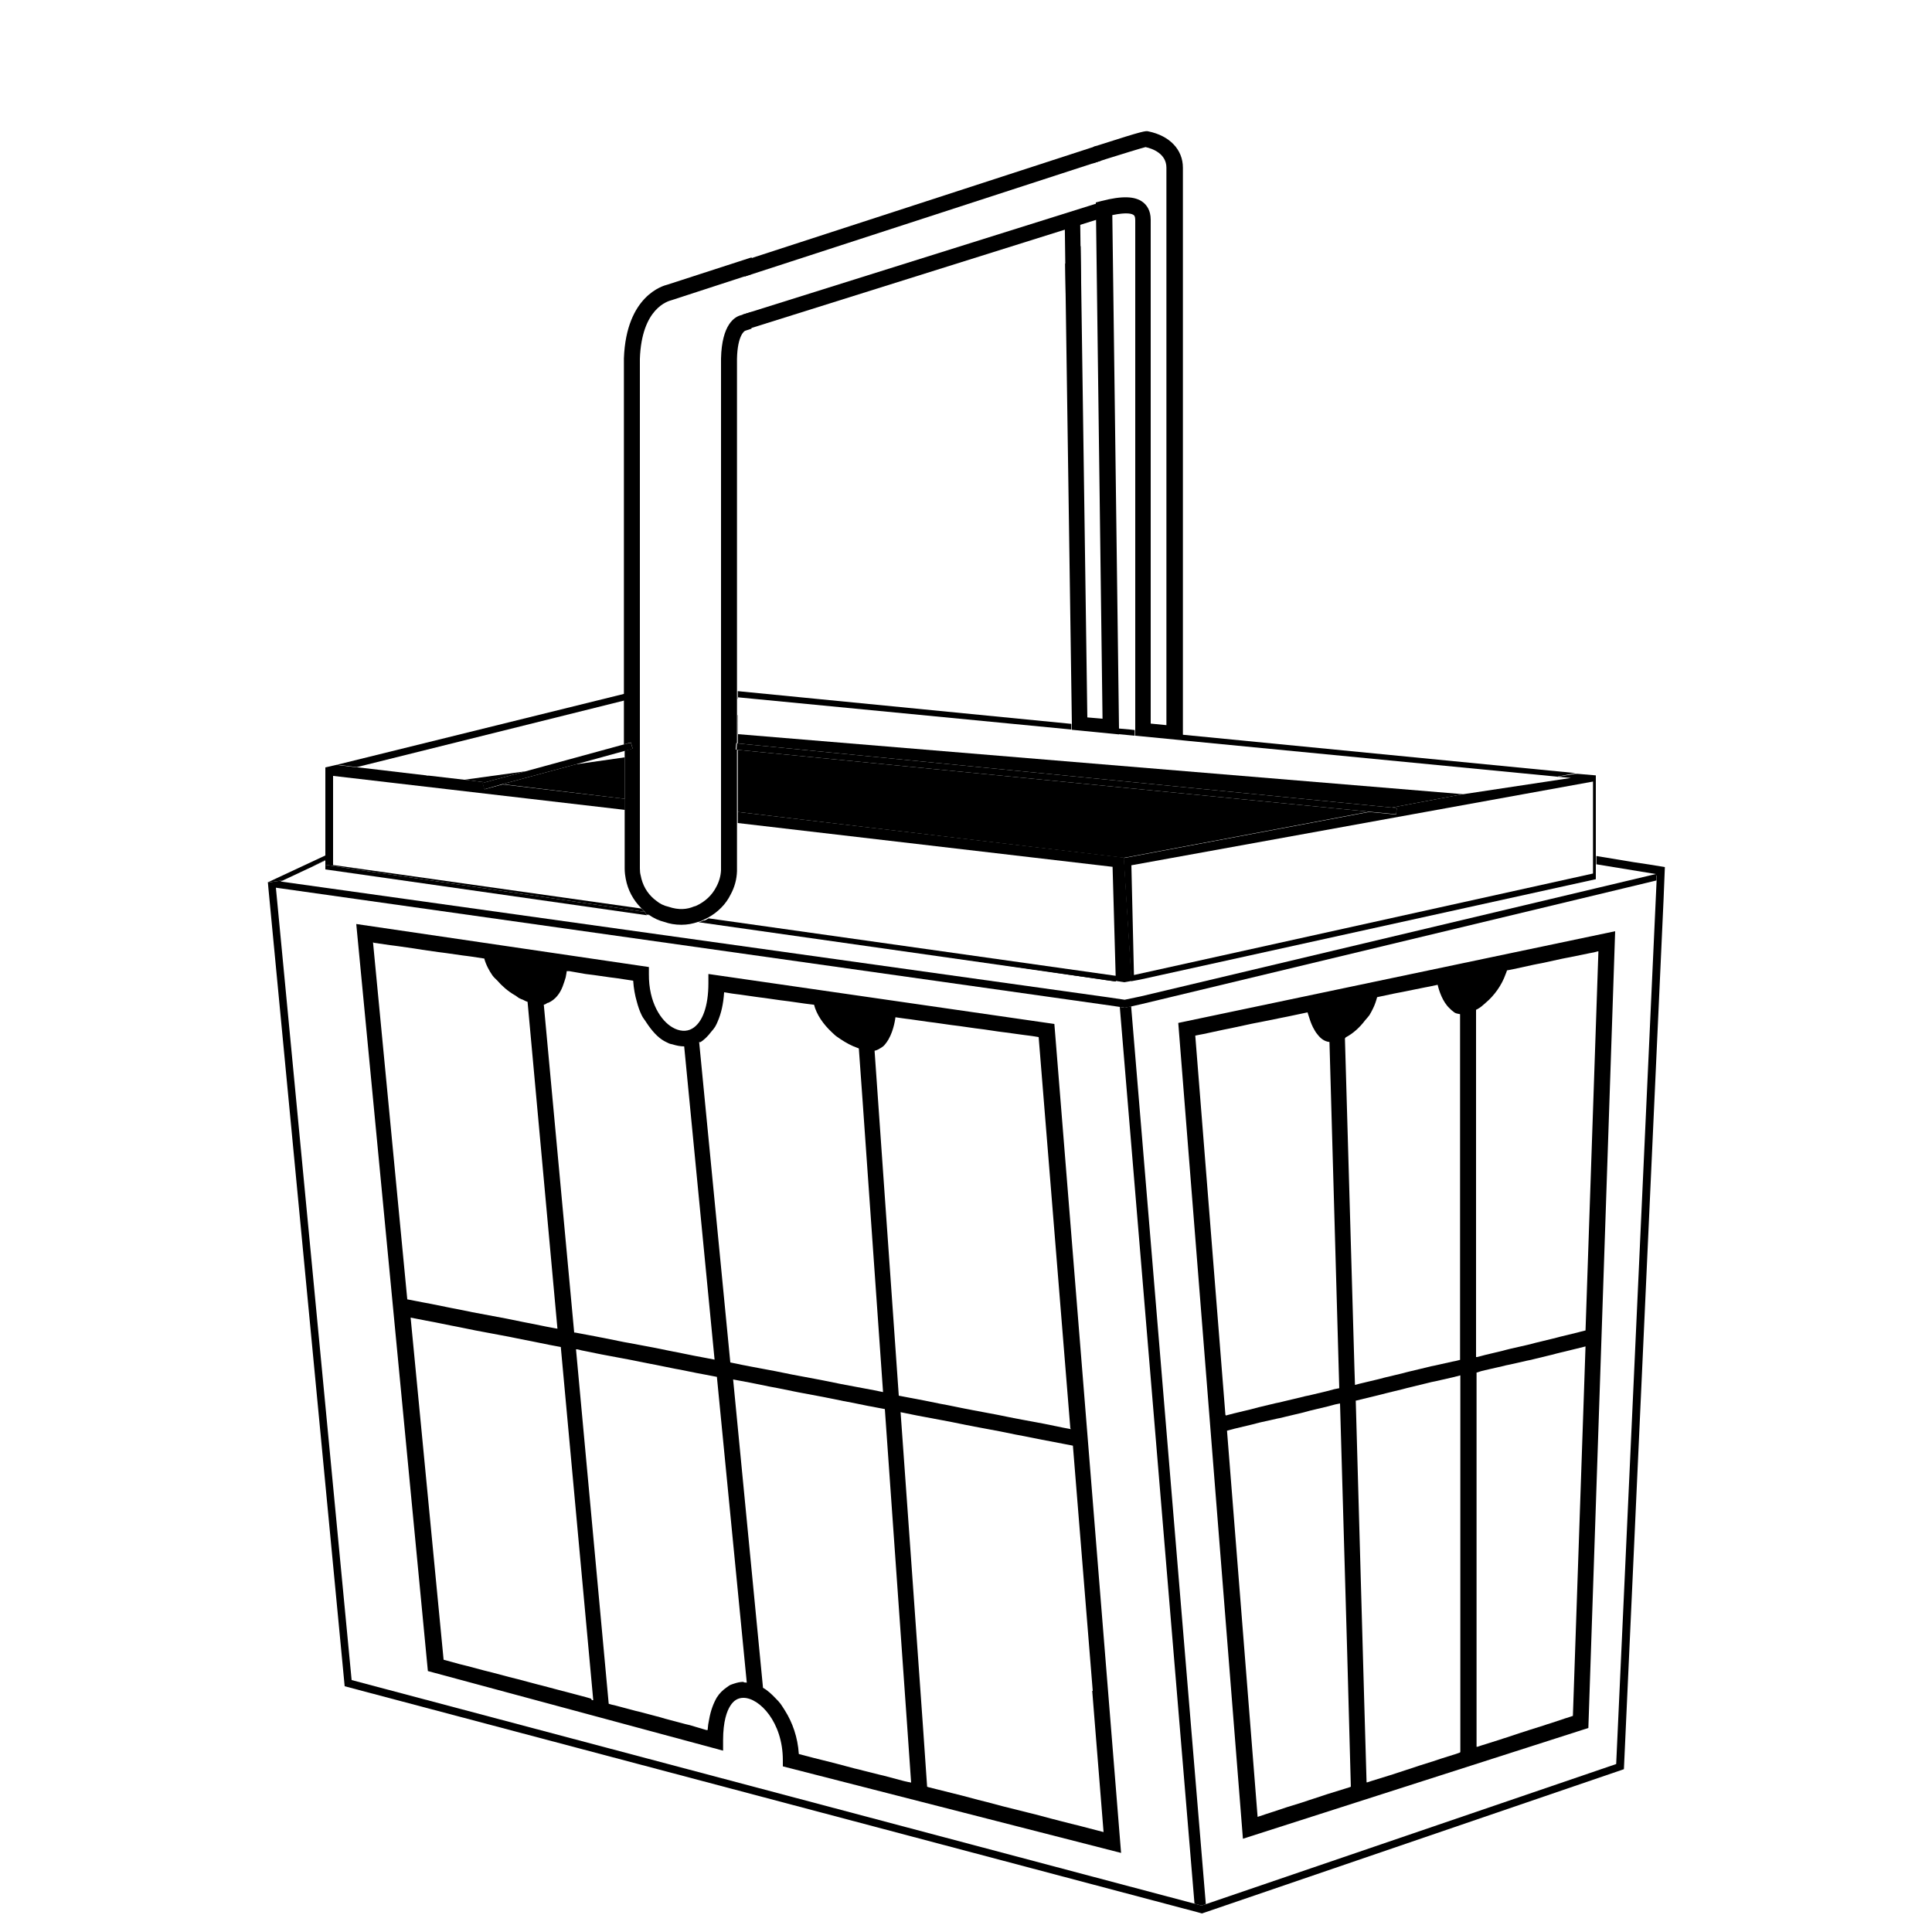 <?xml version="1.0" encoding="UTF-8"?>
<svg id="Layer_1" data-name="Layer 1" xmlns="http://www.w3.org/2000/svg" viewBox="0 0 75 75">
  <polygon points="11.96 33.72 11.96 33.72 12.07 33.67 12.63 33.38 12.63 33.21 10.38 34.26 10.39 34.26 11 34.17 11.96 33.72"/>
  <polygon points="12.63 33.38 12.07 33.67 12.63 33.4 12.63 33.38"/>
  <path d="m41.33,10.24s-.09.09-.14.13c-.33.25-.72.44-1.12.49l-.1.02v.87s-.01,1.2-.01,1.2c0,.98-.74,1.9-1.66,2.03-.41.05-.78-.05-1.06-.27-.3.57-.82.98-1.43,1.07-.66.09-1.23-.26-1.5-.83-.27.26-.61.44-.97.49-.72.1-1.35-.31-1.57-.98-.26.22-.58.38-.91.43-.59.08-1.1-.18-1.4-.62-.16-.27-.26-.59-.26-.95v-.54l-.24.08s-.3.16-.32,1.09v12.89s12.94,1.27,12.94,1.27l-.26-17.87Z" style="fill: none;"/>
  <path d="m44.05,28.34V8.53c0-.14-.04-.18-.06-.19-.06-.04-.25-.12-.83,0l.26,19.94.45.04.18.02Z" style="fill: none;"/>
  <path d="m38.59,1.7c.2.63.52,1.2.96,1.65-.43-.45-.76-1.02-.96-1.65Z" style="fill: none;"/>
  <polygon points="33.67 14.39 33.67 14.39 33.67 14.39 33.67 14.39" style="fill: none;"/>
  <polygon points="32.53 12.79 32.53 12.72 32.53 12.72 32.53 13.75 32.54 13.82 32.54 13.83 32.53 13.74 32.53 12.79" style="fill: none;"/>
  <polygon points="38.4 .71 32.21 1.58 32.21 1.59 38.4 .72 38.4 .71" style="fill: none;"/>
  <polygon points="34.16 12.49 34.16 13 34.17 12.5 35.01 12.38 35.01 12.37 34.16 12.49" style="fill: none;"/>
  <polygon points="35.66 68.5 35.72 68.51 35.49 66.18 35.66 68.5" style="fill: none;"/>
  <path d="m40.07,9.94h-.1s.1,0,.1,0c.19-.03.39-.1.57-.21.12-.07.23-.16.33-.26-.1.1-.21.19-.33.26-.18.11-.38.18-.57.21Z" style="fill: none;"/>
  <polygon points="41.56 5.97 41.56 5.02 41.55 5.97 41.56 5.97" style="fill: none;"/>
  <path d="m40.52,4.08l-.24-.15c-.22-.14-.42-.31-.6-.49.19.18.38.35.6.48l.25.15Z" style="fill: none;"/>
  <path d="m32.2,3.86v-1.36s0,1.37,0,1.37l-1.42,2.16c-.18.28-.33.59-.44.91.12-.32.26-.63.45-.91l1.42-2.16Z" style="fill: none;"/>
  <path d="m37.67,13.79c.15.19.37.3.64.26.22-.03.43-.16.58-.34-.15.18-.36.31-.58.34-.26.04-.49-.07-.63-.26Z" style="fill: none;"/>
  <path d="m37.5,12.02l-.85.12v1.72c0,.36-.21.7-.51.88-.09.06-.2.09-.32.11-.45.06-.81-.28-.81-.76v-.61s0-.64,0-.64v.64s0,.61,0,.61c0,.48.37.82.81.76.12-.02.23-.06.32-.11.3-.18.51-.52.51-.88v-1.72l.85-.12v.43-.36s0-.07,0-.07Z" style="fill: none;"/>
  <polygon points="39.13 11.6 39.14 9.61 39.13 9.61 39.13 11.6" style="fill: none;"/>
  <polygon points="30.05 8.82 30.05 9.72 30.05 9.72 30.05 8.82" style="fill: none;"/>
  <polygon points="30.05 12.5 30.05 12.78 30.05 12.5 30.05 12.5" style="fill: none;"/>
  <polygon points="17.09 49.9 15.75 35.96 15.12 35.87 16.46 49.78 17.09 49.9" style="fill: none;"/>
  <polygon points="14.81 35.82 14.19 35.74 15.52 49.6 16.14 49.71 14.81 35.82" style="fill: none;"/>
  <polygon points="15.58 50.24 16.86 63.51 17.48 63.68 16.2 50.36 15.58 50.24" style="fill: none;"/>
  <polygon points="46.3 39.48 47.47 54.2 47.47 54.19 46.31 39.47 46.3 39.48" style="fill: none;"/>
  <path d="m43.07,39.02l-32.36-4.57,2.85,29.88.08.89,32.72,8.68-2.89-34.82-.41-.06Zm-13.01,28.68v-.24c0-1.48-.91-2.42-1.53-2.42-.21,0-.38.1-.51.31-.13.2-.28.6-.28,1.34v.4l-11.46-3.09-2.78-29,11.37,1.67v.27c-.02,1.12.47,1.82.9,2.07.27.16.55.18.77.05.4-.23.63-.87.63-1.76v-.36l13.43,1.94.02.24,2.57,31.94-13.13-3.36Z" style="fill: none;"/>
  <polygon points="39.78 39.39 41.24 54.61 41.25 54.62 40.02 39.43 39.78 39.39" style="fill: none;"/>
  <polygon points="38.74 39.24 40.2 54.41 40.93 54.55 39.47 39.34 38.74 39.24" style="fill: none;"/>
  <polygon points="52.94 68.48 52.97 68.46 52.85 65.37 52.94 68.48" style="fill: none;"/>
  <polygon points="48.72 69.83 47.52 54.81 47.52 54.82 48.71 69.83 48.72 69.83" style="fill: none;"/>
  <polygon points="48.45 53.96 47.4 39.25 46.61 39.41 47.78 54.12 48.45 53.96" style="fill: none;"/>
  <polygon points="22.36 29.67 19.5 30.44 24.25 31.01 24.25 29.4 22.36 29.67"/>
  <polygon points="56.79 30.83 28.65 28.5 28.65 28.07 28.65 28.07 28.64 28.06 28.64 28.86 54.03 31.35 56.79 30.83"/>
  <polygon points="18.02 30.27 18.83 30.37 20.41 29.94 18.02 30.27"/>
  <polygon points="53.15 31.51 28.64 29.11 28.64 31.52 43.63 33.3 53.15 31.51"/>
  <polygon points="43.67 39.12 43.47 39.09 46.37 73.9 46.63 73.97 46.65 73.97 46.81 73.92 43.91 39.06 43.67 39.12"/>
  <polygon points="25.2 35.53 25.17 35.53 25.21 35.54 25.2 35.53"/>
  <polygon points="28.65 27.14 28.65 27.07 41.59 28.32 41.59 28.1 28.64 26.83 28.64 27.13 28.65 27.13 28.65 27.14"/>
  <path d="m61.96,33.55l2.32.38-20,4.75-.62.13-.61-.09-32.16-4.5.12-.05-.61.09h0s.02.23.02.23l2.96,30.97,33.1,8.77.18.05,16.38-5.6,1.54-33.77.05-1.25-.61-.1-.6-.09-1.45-.24v.31Zm2.35.43v.19s0,0,0,0l-1.57,34.31-15.93,5.44-.16.05h-.01s-.01,0-.01,0l-.26-.07-32.72-8.68-.08-.89.08.89-2.94-30.76h0s0,0,0,0h0s32.36,4.57,32.36,4.57l.41.06.19.03.24-.05.4-.09,19.99-4.8v-.19Z"/>
  <polygon points="13.2 29.7 13.85 29.78 24.25 27.19 24.25 26.93 13.07 29.69 13.19 29.7 13.2 29.7"/>
  <polygon points="60.45 30.15 60.56 30.13 61.15 30.01 45.89 28.52 45.89 28.74 60.45 30.15"/>
  <polygon points="44.05 28.34 43.87 28.32 43.42 28.28 43.42 28.5 44.05 28.56 44.05 28.34"/>
  <path d="m43.32,38.08l-.3-.04-15.7-2.31s-.03.02-.04.02l-.08.03s-.05.01-.08.02l16.2,2.3v-.03Z"/>
  <path d="m12.63,33.75l12.48,1.78-.07-.12s0,0-.01-.01l-11.16-1.64-1.24-.19v.18h0Z"/>
  <polygon points="28.65 28.07 28.65 27.77 28.65 27.76 28.64 27.76 28.64 28.06 28.65 28.07 28.65 28.07"/>
  <path d="m40.93,39.75l-13.43-1.94v.36c0,.89-.23,1.53-.63,1.76-.22.13-.5.11-.77-.05-.43-.25-.92-.95-.91-2.07v-.27s-11.36-1.67-11.36-1.67l2.78,29,11.46,3.09v-.4c0-.74.15-1.14.28-1.34.13-.21.3-.31.51-.31.62,0,1.53.94,1.53,2.42v.24l13.13,3.36-2.57-31.94-.02-.24Zm-13.75.71c.13-.07.29-.22.44-.42.05-.06.09-.1.14-.18.04-.07.08-.15.11-.23.12-.28.21-.64.24-1.11l.31.05.15.02.16.02.63.09.15.02.16.02.63.09.16.02.16.02.63.09.16.02.16.02h.03c.1.39.36.76.69,1.07.06.05.11.11.18.16.05.04.11.07.16.11.21.14.43.26.66.34.02,0,.03.02.05.02l.14,1.95.8,11.39-.34-.07-.16-.03-.16-.03-.64-.12-.16-.03-.16-.03-.64-.13-.15-.03-.16-.03-.64-.12-.16-.03-.16-.03-.64-.13-.16-.03-.16-.03-.64-.12-.15-.03-.16-.03-.49-.1-1.21-12.44h.01Zm-5.9-1.53c.28-.12.46-.37.56-.63.05-.13.09-.26.12-.36.03-.14.04-.24.04-.24h.1s.63.11.63.11l.16.02.16.02.63.09.16.02.15.02.59.09c.02.3.07.57.14.81.05.19.11.37.19.53.05.11.12.18.18.28.21.32.44.58.69.72,0,0,0,0,0,0,.06.03.11.06.16.08.05.03.11.04.16.05.16.05.31.08.46.08l1.18,12.16-.47-.09-.16-.03-.16-.03-.64-.13-.16-.03-.15-.03-.64-.13-.16-.03-.16-.03-.64-.12-.17-.03-.15-.03-.64-.13-.16-.03-.15-.03-.64-.12-.16-.03h-.04s-1.18-12.73-1.18-12.73c.06,0,.1-.05.15-.07Zm-6.76-2.33l.62.09.16.02.15.02.63.09.31.05.63.09.16.02.15.02.63.09.16.02.15.02.53.08c.03.12.08.24.14.36.05.1.11.2.18.3.05.07.12.13.18.19.19.22.42.42.68.57.06.03.11.08.16.11.05.03.11.05.16.07.06.03.11.06.18.08l1.16,12.69-.11-.02-.16-.03-.16-.03-.64-.13-.16-.03-.15-.03-.64-.13-.16-.03-.16-.03-.64-.12-.16-.03-.16-.03-.64-.13-.16-.03-.15-.03-.64-.13-.16-.03-.16-.03-.62-.12-1.33-13.86Zm8.42,29.34l-.17-.05-.15-.04-.64-.17-.16-.04-.15-.04-.64-.17-.16-.04-.15-.04-.64-.17-.16-.04-.16-.04-.64-.17-.16-.04-.16-.04-.64-.17-.16-.04-.16-.04-.62-.17-1.28-13.28.62.12.16.03.16.03.64.13.16.03.15.03.64.13.16.03.16.03.64.12.16.03.16.03.64.13.16.03.15.03.64.13.16.03.16.03.11.02,1.26,13.71h-.05Zm5.92-.65c-.13,0-.25.03-.37.07-.05.02-.1.03-.14.05-.06.03-.1.07-.15.1-.14.1-.26.21-.37.38-.07.12-.13.25-.18.39-.05.14-.09.29-.12.46-.03.13-.05.27-.06.42h-.05s-.64-.19-.64-.19l-.17-.04-.15-.04-.64-.17-.17-.05-.15-.04-.64-.17-.17-.04-.15-.04-.64-.17-.17-.04-.1-.03-1.27-13.76h.05s.16.04.16.04l.64.13.15.03.16.03.64.12.16.03.16.03.64.13.16.03.16.03.64.13.15.03.17.03.64.13.16.03.16.03.47.09,1.16,11.87s-.08-.01-.11-.01Zm6.4,3.89l-.17-.04-.64-.17-.15-.04-.17-.04-.64-.16-.15-.04-.17-.04-.64-.17-.15-.04-.16-.04-.64-.16-.15-.04-.16-.04-.26-.07c-.04-.65-.25-1.23-.54-1.69-.06-.09-.11-.18-.17-.26-.06-.08-.12-.14-.18-.2-.16-.17-.32-.32-.5-.42l-1.16-11.97.48.09.16.03.15.03.64.13.16.03.16.03.64.13.15.03.16.03.64.12.16.03.15.03.64.13.16.03.16.03.64.13.17.03.15.03.32.06.86,12.2.16,2.3-.09-.02Zm7.14-3.54l.44,5.48-.08-.02-.73-.19-.15-.04-.17-.04-.55-.14-.15-.04-.16-.04-.64-.17-.16-.04-.16-.04-.64-.16-.16-.04-.16-.04-.64-.17-.16-.04-.16-.04-.64-.17-.16-.04-.16-.04-.64-.16-.16-.04-.16-.04-.06-.02-.16-2.32-.45-6.34-.42-5.88h0s.64.13.64.13l.16.03.16.03.64.12.16.03.16.03.64.13.16.03.15.03.64.12.16.03.16.03.64.13.16.03.16.03.55.11.15.03.16.03.73.14.16.03.15.03.77,9.52Zm-.82-10.16l-.16-.03-.16-.03-.73-.15-.16-.03-.16-.03-.54-.1-.16-.03-.16-.03-.64-.13-.16-.03-.16-.03-.64-.12-.15-.03-.16-.03-.64-.13-.16-.03-.16-.03-.64-.13-.16-.03-.16-.03-.63-.12-.94-13.39c.1-.02.18-.07.26-.12.05-.03.1-.07.14-.12.05-.06.1-.13.14-.2.22-.38.27-.86.27-.86l.28.04.15.02.16.02.63.09.15.02.16.02.63.09.16.02.16.02.63.09.16.02.16.02.54.08.15.02.16.02.73.1.16.02.15.02.24.04,1.23,15.19h0Z"/>
  <path d="m61.66,67.08l1.04-30.93-16.96,3.56,2.51,31.67,13.41-4.3Zm-4.98.95l-.05.02-.15.05-.54.17-.15.05-.15.05-.54.17-.15.05-.15.05-.55.18-.15.05-.16.05-.55.17-.16.05-.15.05h-.03s-.09-3.1-.09-3.1l-.33-11.72h.02l.16-.04.66-.16.16-.04.15-.04.66-.16.15-.04.16-.04.66-.16.16-.04.15-.03.66-.15.16-.04.15-.04v14.61Zm.62-28.83s.04-.02.06-.03c.05-.03.1-.06.15-.1.05-.04.1-.09.15-.13.35-.29.64-.7.79-1.13.02-.05.04-.09.05-.14l.11-.02.15-.03.78-.17.15-.03.16-.03.78-.17.15-.03.16-.03.78-.16.16-.03.15-.04h.02s-.5,14.72-.5,14.72h-.01s-.16.04-.16.04l-.15.04-.66.16-.15.04-.16.04-.66.16-.15.04-.16.04-.66.15-.16.04-.15.04-.67.16-.15.04-.16.04h-.04s0-13.43,0-13.43Zm0,14.08h.04s.15-.05.15-.05l.16-.04.66-.15.16-.04.15-.03.66-.15.15-.03.16-.04.66-.16.15-.04.16-.04.66-.16.16-.04.16-.04h.01s-.49,14.34-.49,14.34h0s-.15.05-.15.05l-.16.05-.54.18-.16.05-.15.05-.54.17-.15.05-.16.05-.54.18-.16.05-.15.05-.54.17-.16.05-.15.05h-.03s0-14.54,0-14.54Zm-5.06-13.01c.29-.15.55-.39.76-.67.05-.06.11-.12.16-.19.05-.09.1-.17.14-.26.07-.14.12-.29.16-.44l.61-.13.15-.03.16-.03.79-.16.15-.03.16-.03.33-.07c.05.22.19.66.46.91.05.05.1.1.16.14.04.04.1.06.15.07.03,0,.07.02.1.02v13.42h0s-.16.04-.16.04l-.15.03-.67.15-.15.03-.16.04-.67.16-.16.04-.15.04-.67.16-.15.04-.16.04-.67.16-.15.04h-.01l-.02-.61-.37-12.84s.01-.01.02-.02Zm-4.67,14.65l-1.17-14.72h.01s.15-.03.15-.03l.16-.03.79-.17.15-.03.15-.03.79-.17.15-.03.16-.03.79-.16.15-.03.15-.03.76-.16s.02.08.04.13c.04.13.09.29.17.45.05.09.1.19.17.27.12.16.27.28.47.3l.38,13.44-.2.04-.15.04-.15.04-.67.16-.15.03-.16.04-.67.16-.16.04-.15.03-.67.16-.15.04-.15.04-.67.16-.15.04-.15.04h0Zm.06.62l.15-.04.15-.04.67-.16.15-.04.16-.04.67-.15.15-.03.16-.04.67-.16.15-.04.15-.04.67-.16.15-.04.15-.04.19-.04.28,9.74.14,5.14-.05.02-.16.05-.55.17-.16.05-.15.05-.55.18-.15.05-.15.05-.55.17-.15.05-.15.05-.55.18-.15.05-.15.05h0s-1.19-15.02-1.19-15.02h0Z"/>
  <path d="m43.32,38.08h0l.33.05.28-.05h0s-.18-2.86-.18-2.86l-.1-1.63-.02-.3-14.99-1.77v.43s14.55,1.7,14.55,1.7l.12,4.23-15.8-2.23c-.06.04-.13.07-.2.1l15.7,2.31.3.04Z"/>
  <path d="m12.63,33.4v.17l1.24.19,11.16,1.64s-.09-.09-.13-.13l-11.97-1.69v-3.46l11.33,1.32v-.43l-4.75-.56-.7.19-.07-.24.1-.03-.81-.1-1.38-.16h-.08s-.02-.01-.02-.01l-.86-.1-.92-.11-.87-.1h-.04s-.66-.08-.66-.08h-.01l-.12-.02-.44.1v3.61Z"/>
  <path d="m60.45,30.15l.53.05-4.17.63h-.02s-2.76.52-2.76.52l.19.02-.02.25-1.05-.1-9.53,1.79.02.3.1,1.63.18,2.85h0s.22-.04.22-.04l.11-.02,17.7-3.9v-4.03s-.7-.06-.7-.06h-.11s-.59.1-.59.1l-.1.02Zm1.39.19v3.57l-17.82,3.94-.1-4.26,17.92-3.25Z"/>
  <path d="m41.5,8.54s0-.05,0-.07c0,.03,0,.05-.01.08,0,0,0,0,0,0Z"/>
  <path d="m24.25,28.89l.24-.07.07.24-.31.08v4.57c0,.16.02.3.04.4.08.44.29.83.6,1.14.04.04.08.09.13.13,0,0,0,0,.01.01l.07.12h0s.06,0,.06,0h.03s0,0,0,0c.19.14.4.23.6.28.2.07.41.11.66.11.23,0,.44-.04.64-.11.03,0,.05-.01.08-.02l.08-.03s.03-.02.04-.02c.07-.03.13-.07.2-.1.38-.21.69-.52.87-.89.16-.29.24-.6.25-.91v-1.88s0-.43,0-.43v-2.41s-.05,0-.05,0l.02-.25h.03s0-.8,0-.8v-.3s0-.63,0-.63v-.3s0-12.89,0-12.89c.02-.93.3-1.09.32-1.09l.24-.08v-.65l-.42.13c-.22.06-.73.34-.76,1.68v19.86c-.01.22-.07.44-.19.66-.16.31-.43.57-.79.73l-.07.02c-.26.11-.58.15-.99.01-.18-.04-.34-.12-.47-.23h0s0,0,0,0l-.09-.07h0c-.27-.23-.45-.54-.52-.92-.02-.07-.03-.16-.03-.27V13.93c.07-1.97,1.09-2.24,1.24-2.28l3.1-1.01v-.65s-3.27,1.06-3.27,1.06c-.16.04-1.6.42-1.69,2.86v14.98Z"/>
  <path d="m42.4,6.35l.52-.17c.64-.2,1.35-.42,1.55-.47.28.06.81.26.81.8v21.64l-.61-.06V8.53c0-.37-.16-.57-.3-.68-.31-.24-.82-.25-1.6-.05l-.23.06.26,20.04-.59-.05-.26-18.3c-.09.14-.19.28-.3.41-.09.1-.2.19-.3.28l.26,17.87v.22s1.83.18,1.83.18v-.22s-.26-19.94-.26-19.94c.58-.12.77-.05.83,0,.02.01.06.05.06.19v20.02l1.85.18V6.51c0-.7-.51-1.24-1.34-1.41-.1-.03-.23-.01-1.82.5l-.32.1v.65Z"/>
  <polygon points="54.2 31.61 54.22 31.36 54.03 31.35 28.64 28.86 28.61 28.86 28.59 29.11 28.64 29.11 53.15 31.51 54.2 31.61"/>
  <polygon points="24.25 29.15 24.56 29.07 24.49 28.83 24.25 28.89 20.41 29.94 18.83 30.37 18.73 30.39 18.8 30.64 19.5 30.44 22.36 29.67 24.25 29.15"/>
  <line x1="28.82" y1="10.45" x2="42.66" y2="5.95" style="fill: none; stroke: #000; stroke-miterlimit: 10; stroke-width: .6px;"/>
  <line x1="28.91" y1="12.5" x2="42.87" y2="8.12" style="fill: none; stroke: #000; stroke-miterlimit: 10; stroke-width: .6px;"/>
  <line x1="41.67" y1="11.43" x2="41.63" y2="8.37" style="fill: none; stroke: #000; stroke-miterlimit: 10; stroke-width: .6px;"/>
</svg>